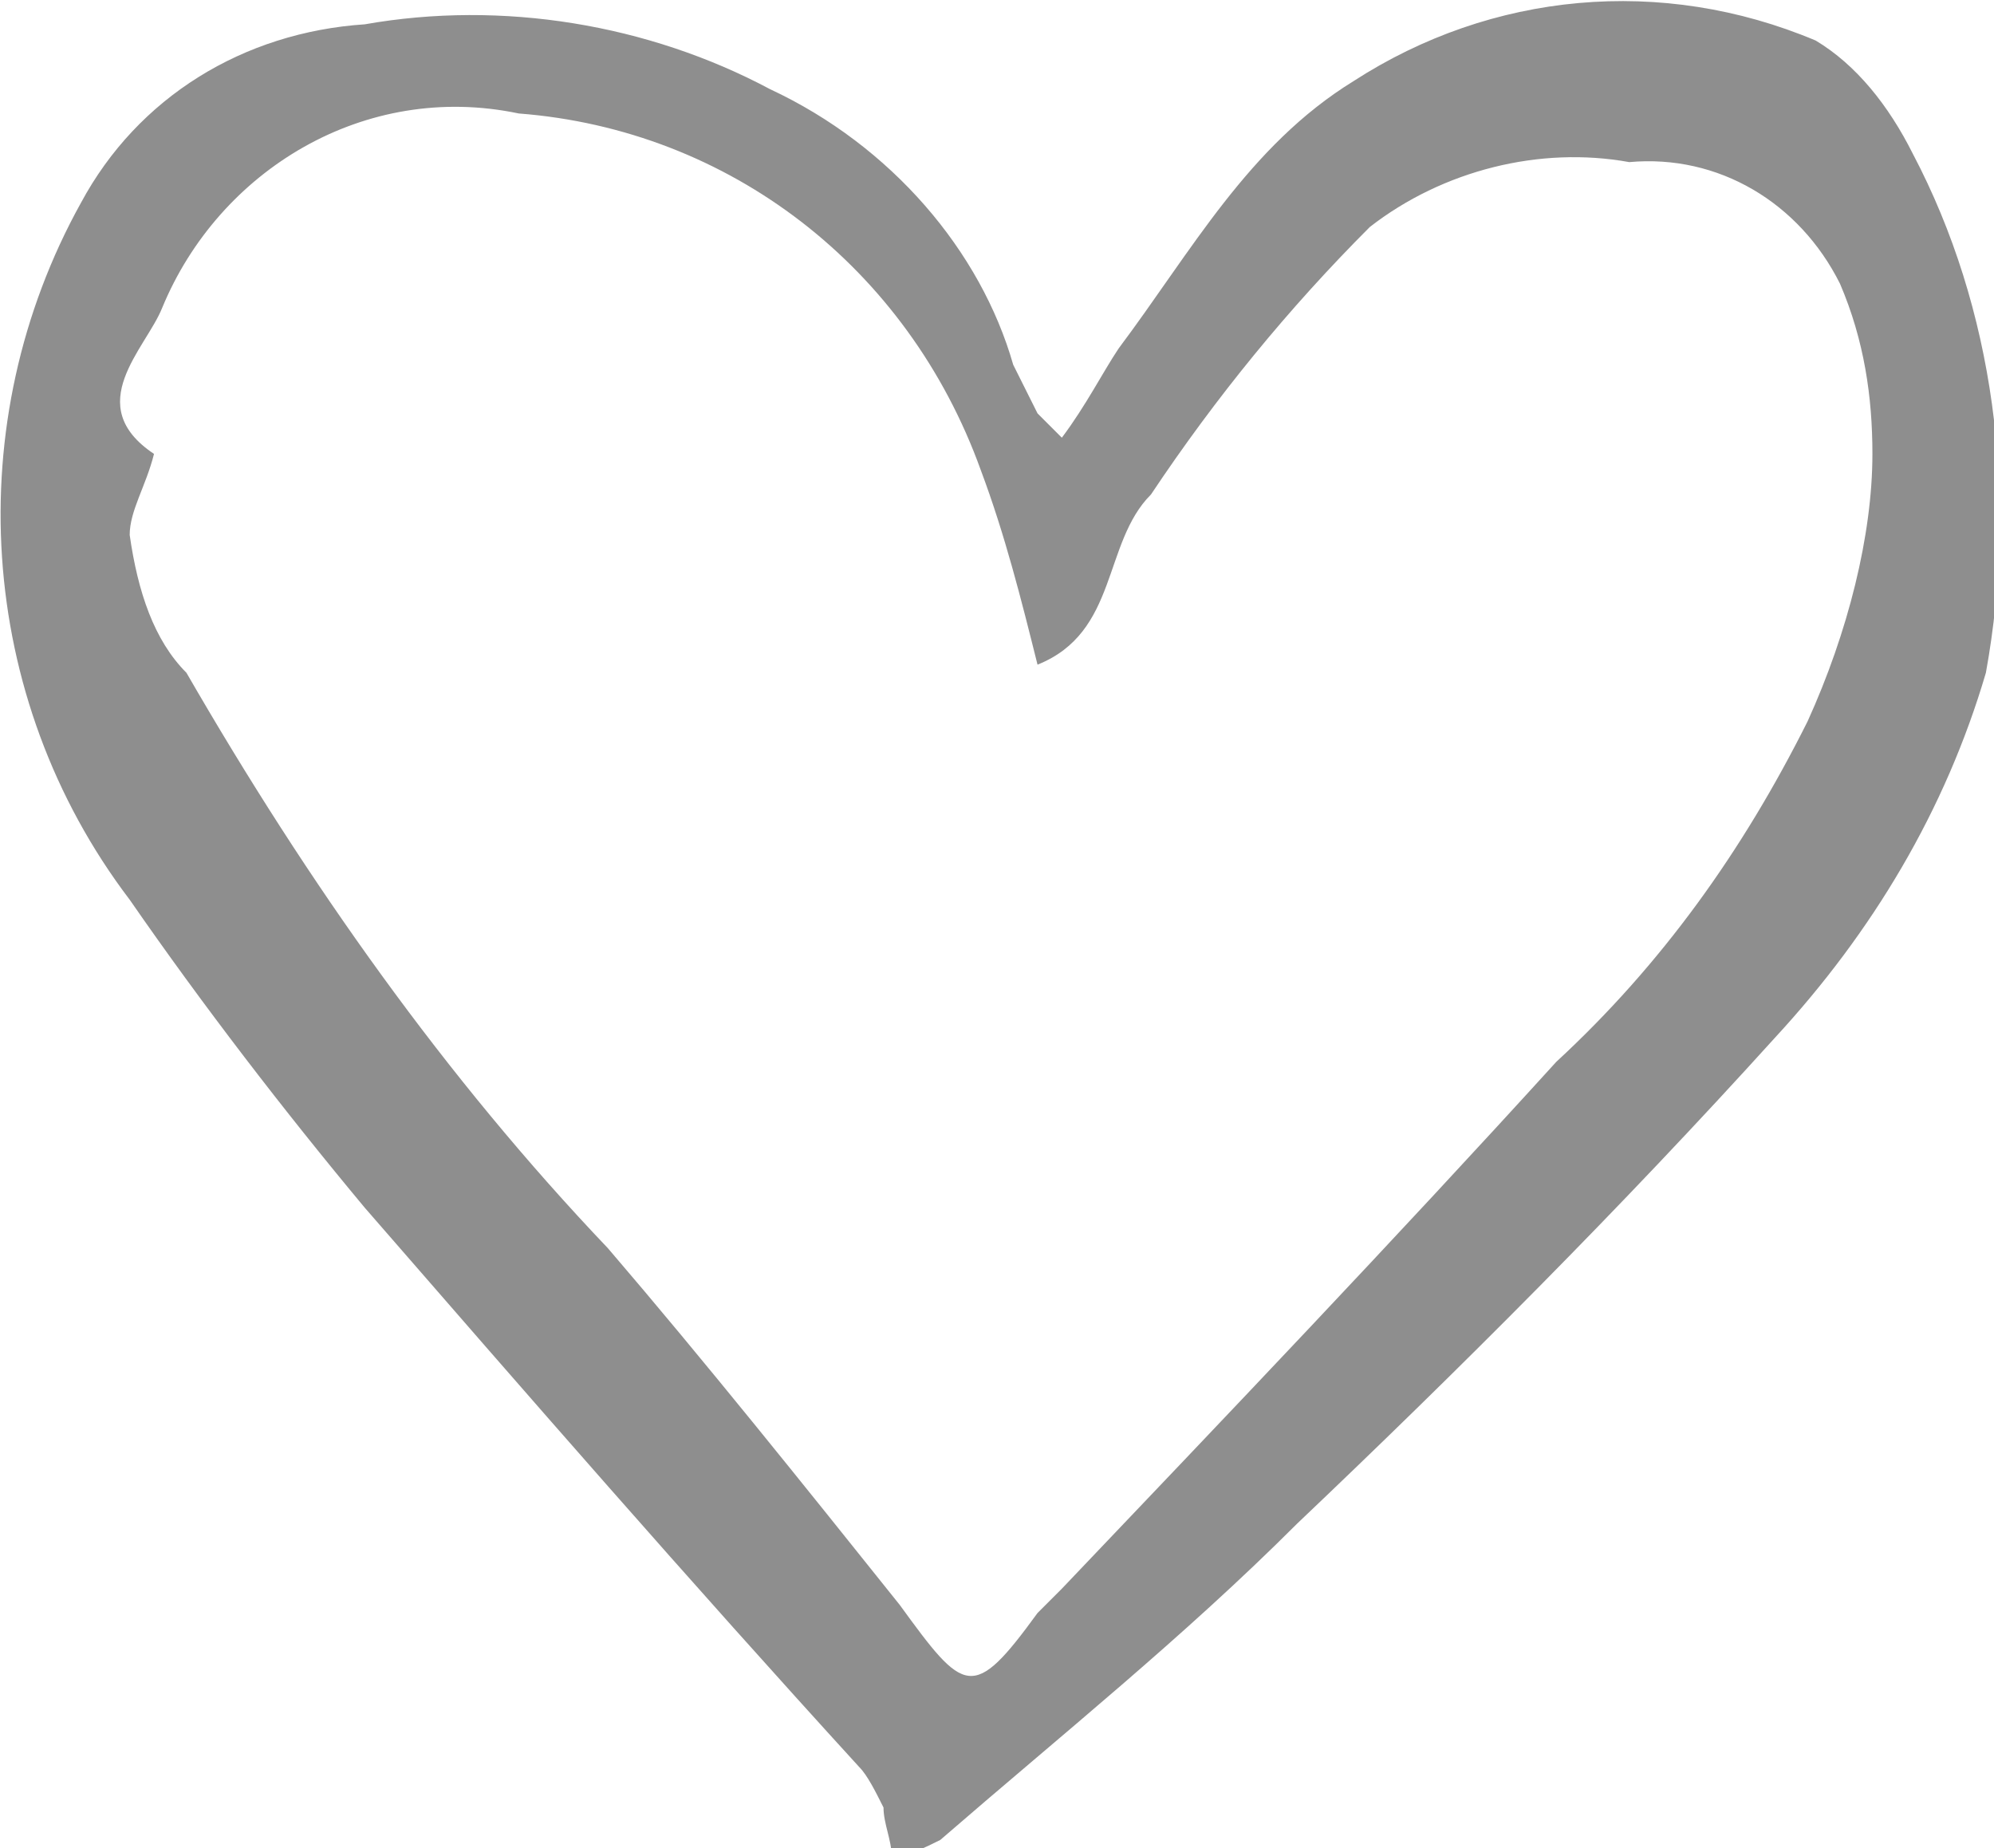 <svg xmlns="http://www.w3.org/2000/svg" xmlns:xlink="http://www.w3.org/1999/xlink" version="1.1" id="Gruppe_2446" x="0px" y="0px" width="24.6px" height="22.8px" viewBox="0 0 24.6 22.8" style="enable-background:new 0 0 24.6 22.8;" xml:space="preserve"> <style type="text/css"> .st0{fill:#8E8E8E;} </style> <g> <g> <g id="Gruppe_2445"> <path id="Pfad_3202" class="st0" d="M23.6,1.9c-0.3-0.6-0.7-1.1-1.2-1.4c-1.9-0.8-4-0.6-5.7,0.5c-1.3,0.8-2,2.1-2.9,3.3 c-0.2,0.3-0.4,0.7-0.7,1.1c-0.1-0.1-0.2-0.2-0.3-0.3c-0.1-0.2-0.2-0.4-0.3-0.6c-0.4-1.4-1.5-2.7-3-3.4C8,0.3,6.2,0,4.5,0.3 C3,0.4,1.7,1.2,1,2.5c-1.5,2.7-1.3,6.1,0.6,8.6c0.9,1.3,1.9,2.6,2.9,3.8c2,2.3,4,4.6,6.1,6.9c0.1,0.1,0.2,0.3,0.3,0.5 c0,0.2,0.1,0.4,0.1,0.6c0.2,0,0.4-0.1,0.6-0.2c1.5-1.3,3-2.5,4.4-3.9c2-1.9,4-3.9,5.9-6c1.2-1.3,2.1-2.8,2.6-4.5 C24.9,6.1,24.6,3.8,23.6,1.9L23.6,1.9z M22.3,8.9c-0.8,1.6-1.8,3-3.1,4.2c-2,2.2-4.1,4.4-6.1,6.5c-0.1,0.1-0.2,0.2-0.3,0.3 c-0.8,1.1-0.9,1-1.7-0.1c-1.2-1.5-2.4-3-3.6-4.4c-2-2.1-3.7-4.5-5.2-7.1c-0.4-0.4-0.6-1-0.7-1.7c0-0.3,0.2-0.6,0.3-1 C1,5,1.8,4.3,2,3.8C2.7,2.1,4.5,1,6.4,1.4c2.6,0.2,4.8,1.9,5.7,4.4c0.3,0.8,0.5,1.6,0.7,2.4c1-0.4,0.8-1.5,1.4-2.1 c0.8-1.2,1.7-2.3,2.7-3.3c0.9-0.7,2.1-1,3.2-0.8c1.1-0.1,2.1,0.5,2.6,1.5c0.3,0.7,0.4,1.4,0.4,2.1C23.1,6.6,22.8,7.8,22.3,8.9 L22.3,8.9z"/> </g> </g> </g> </svg>